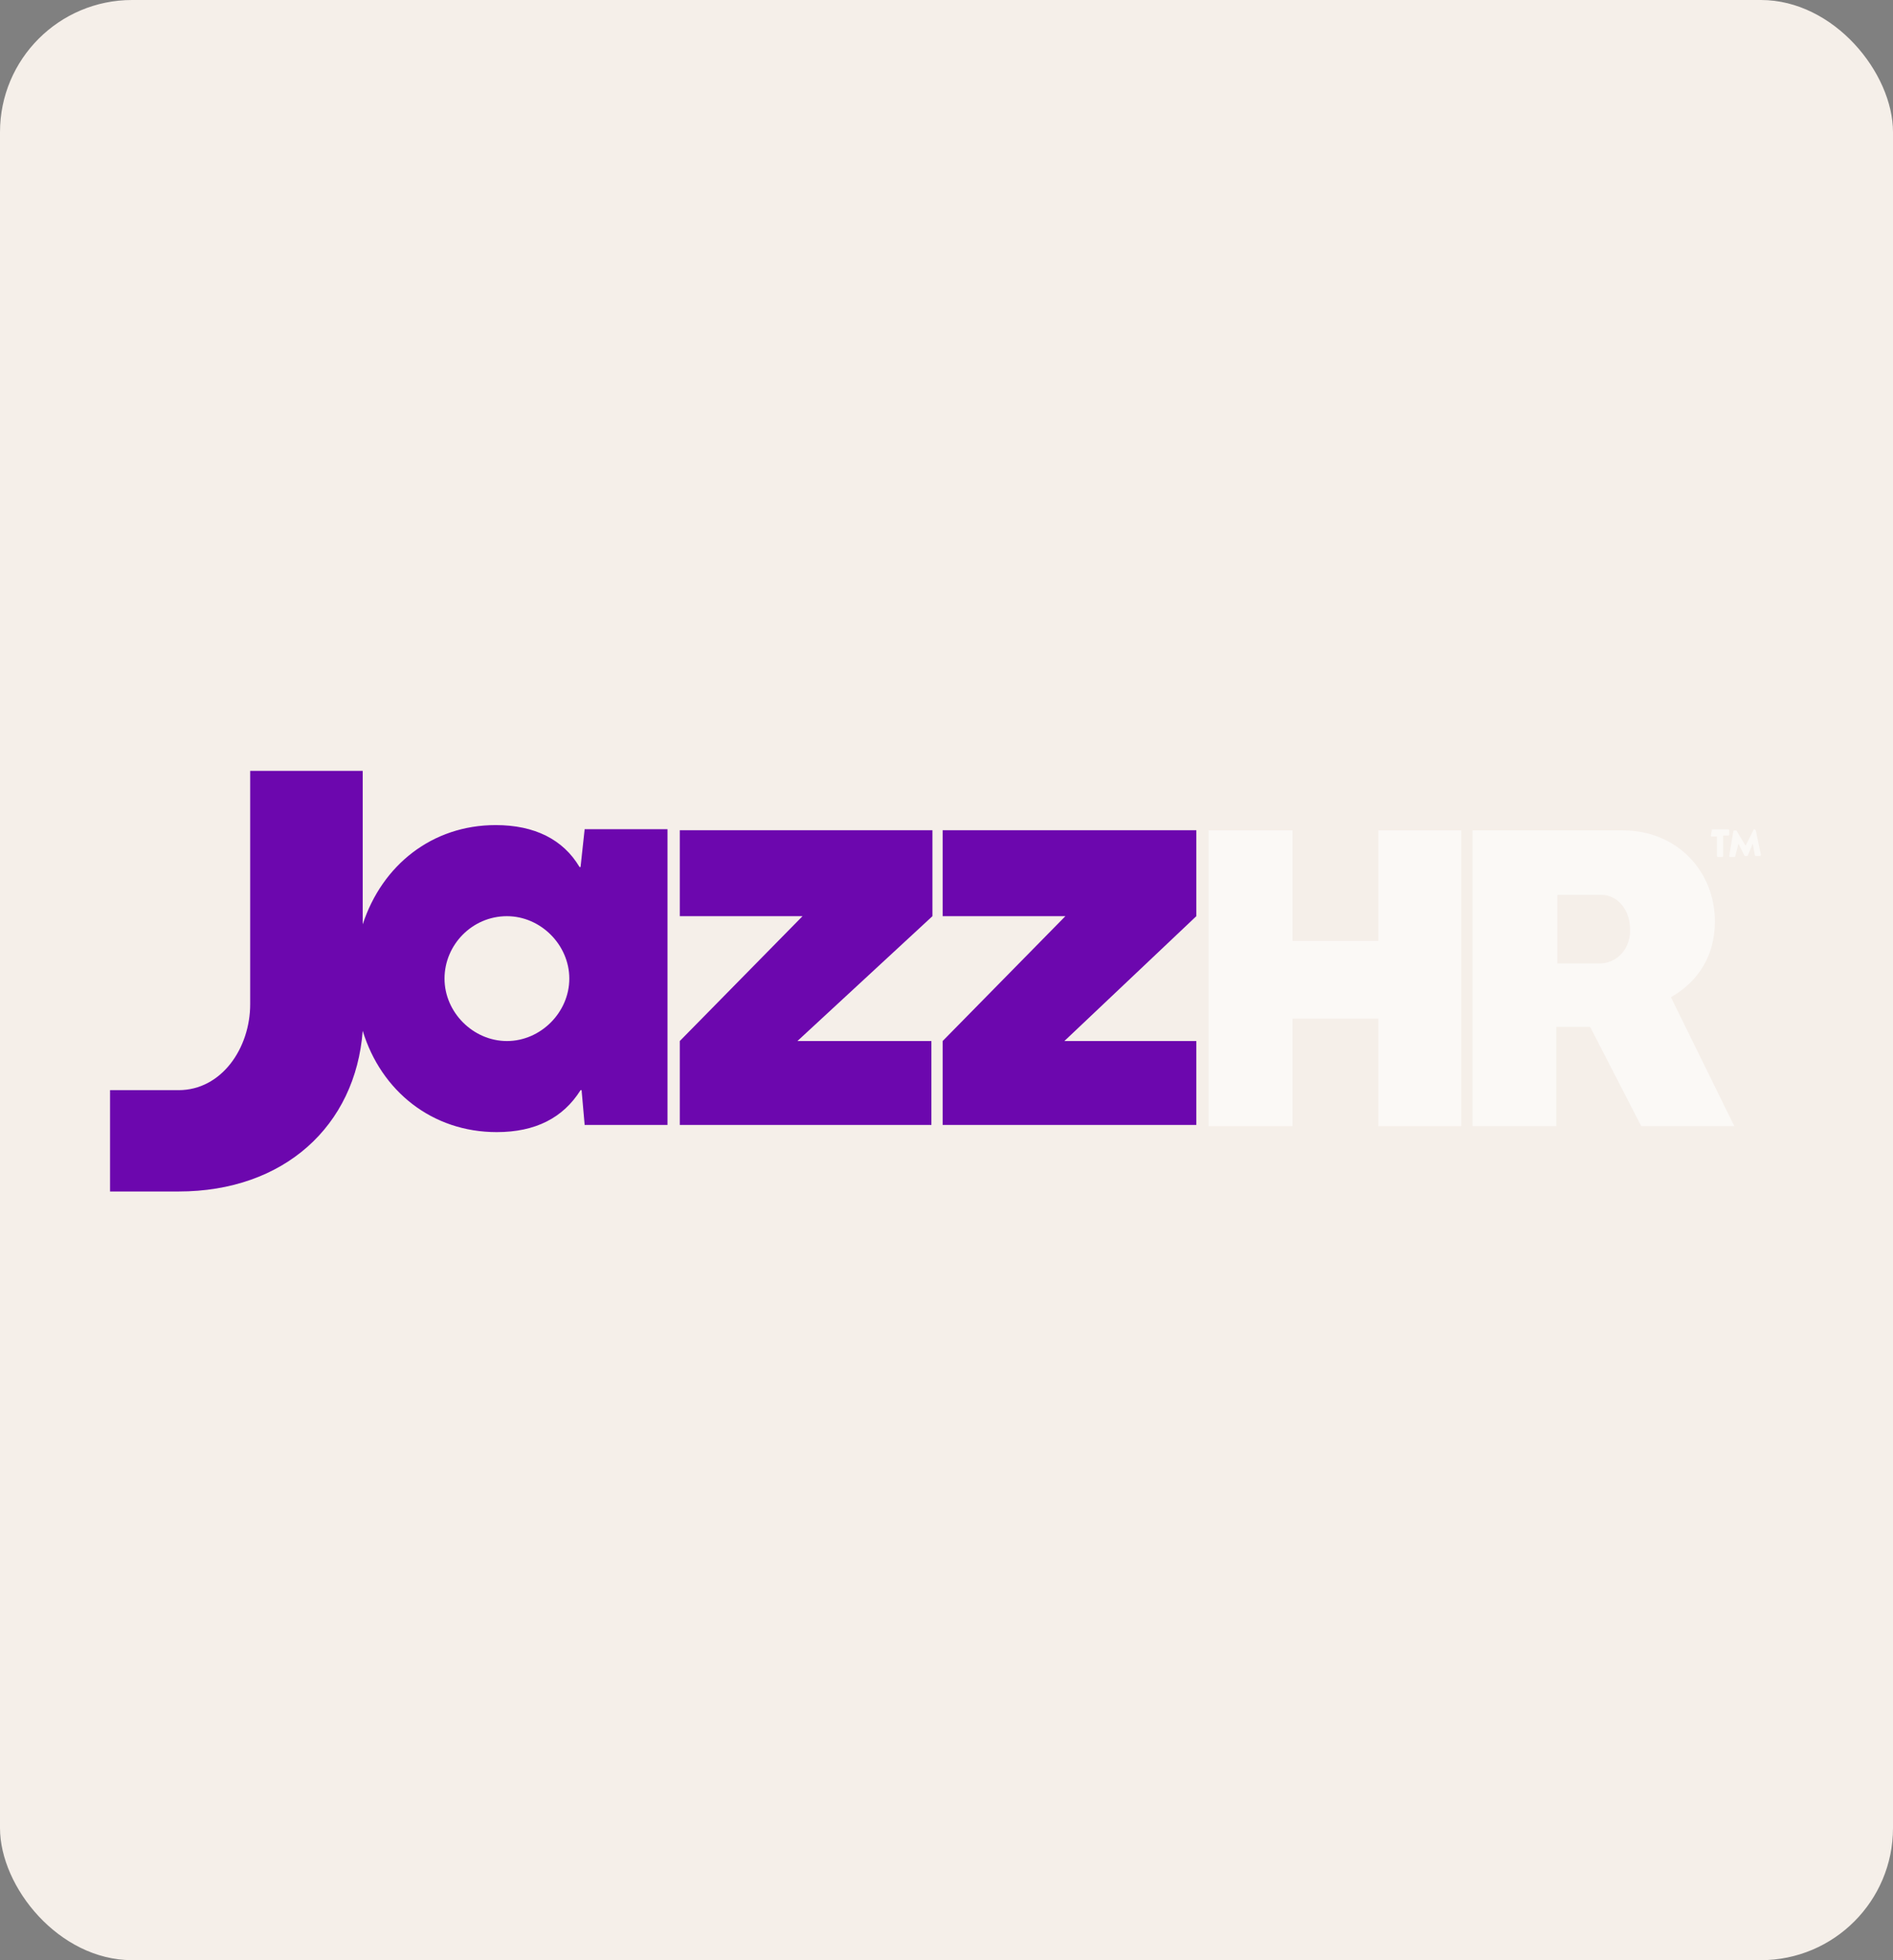 <svg width="86" height="89" viewBox="0 0 86 89" fill="none" xmlns="http://www.w3.org/2000/svg">
<rect x="0" y="0" width="86" height="89" fill="#808080" stroke="none"/>
<g clip-path="url(#clip0_2349_206)">
<rect width="86" height="89" rx="6" fill="#F5EFE9"/>
<path d="M30.883 41.599V37.695H42.361V41.599L36.227 47.268H42.314V51.078H30.883V47.268L36.459 41.599H30.883ZM54.349 37.695V41.599L48.355 47.268H54.349V51.078H42.825V47.268L48.401 41.599H42.825V37.695H54.349ZM11.366 35H16.478V41.97C17.361 39.275 19.637 37.463 22.519 37.463C24.284 37.463 25.585 38.113 26.329 39.368H26.375L26.561 37.649H30.325V51.078H26.561L26.422 49.498H26.375C25.585 50.753 24.331 51.403 22.565 51.403C19.637 51.403 17.314 49.545 16.478 46.803C16.152 51.124 12.9 54.099 8.113 54.099H5V49.498H8.113C10.065 49.498 11.366 47.593 11.366 45.595V35ZM20.195 44.433C20.195 45.967 21.496 47.268 23.03 47.268C24.563 47.268 25.864 45.967 25.864 44.433C25.864 42.9 24.563 41.599 23.03 41.599C21.45 41.599 20.195 42.9 20.195 44.433Z" fill="url(#paint0_linear_2349_206)"/>
<g opacity="0.6">
<path d="M62.621 42.722H58.718V37.703H54.907V51.133H58.718V46.253H62.621V51.133H66.385V37.703H62.621V42.722Z" fill="white"/>
<path d="M72.751 43.744C72.704 43.744 72.704 43.744 72.704 43.744H70.753V40.631H72.751C73.494 40.631 74.052 41.328 74.052 42.164C74.099 43.047 73.494 43.697 72.751 43.744ZM77.909 41.839C77.909 39.562 76.19 37.703 73.727 37.703H70.706H66.896V51.133H70.706V46.625H72.24L74.563 51.133H78.792L75.911 45.278C77.212 44.534 77.909 43.326 77.909 41.839Z" fill="white"/>
<path d="M77.769 37.704L77.723 37.936C77.723 37.936 77.723 37.983 77.769 37.983H78.002V38.865C78.002 38.865 78.002 38.912 78.048 38.912H78.234C78.234 38.912 78.281 38.912 78.281 38.865V37.936H78.513C78.513 37.936 78.559 37.936 78.559 37.89V37.704C78.559 37.704 78.559 37.657 78.513 37.657H77.769V37.704Z" fill="white"/>
<path d="M79.768 37.704L79.721 37.657C79.721 37.657 79.721 37.657 79.675 37.657L79.303 38.401L78.885 37.704C78.885 37.704 78.885 37.704 78.838 37.704H78.792C78.792 37.704 78.745 37.704 78.745 37.75L78.559 38.865C78.559 38.865 78.559 38.912 78.606 38.912H78.792C78.792 38.912 78.838 38.912 78.838 38.865L78.978 38.308L79.257 38.865C79.257 38.865 79.257 38.865 79.303 38.865H79.349H79.396L79.628 38.308L79.721 38.819C79.721 38.819 79.721 38.865 79.768 38.865H79.954C79.954 38.865 80 38.865 80 38.819L79.768 37.704Z" fill="white"/>
</g>
</g>
<defs>
<linearGradient id="paint0_linear_2349_206" x1="735.964" y1="35" x2="2214.33" y2="4516.82" gradientUnits="userSpaceOnUse">
<stop stop-color="#6C07AE"/>
<stop offset="1" stop-color="#01AEDF"/>
</linearGradient>
<clipPath id="clip0_2349_206">
<rect width="86" height="89" fill="white"/>
</clipPath>
</defs>
</svg>
